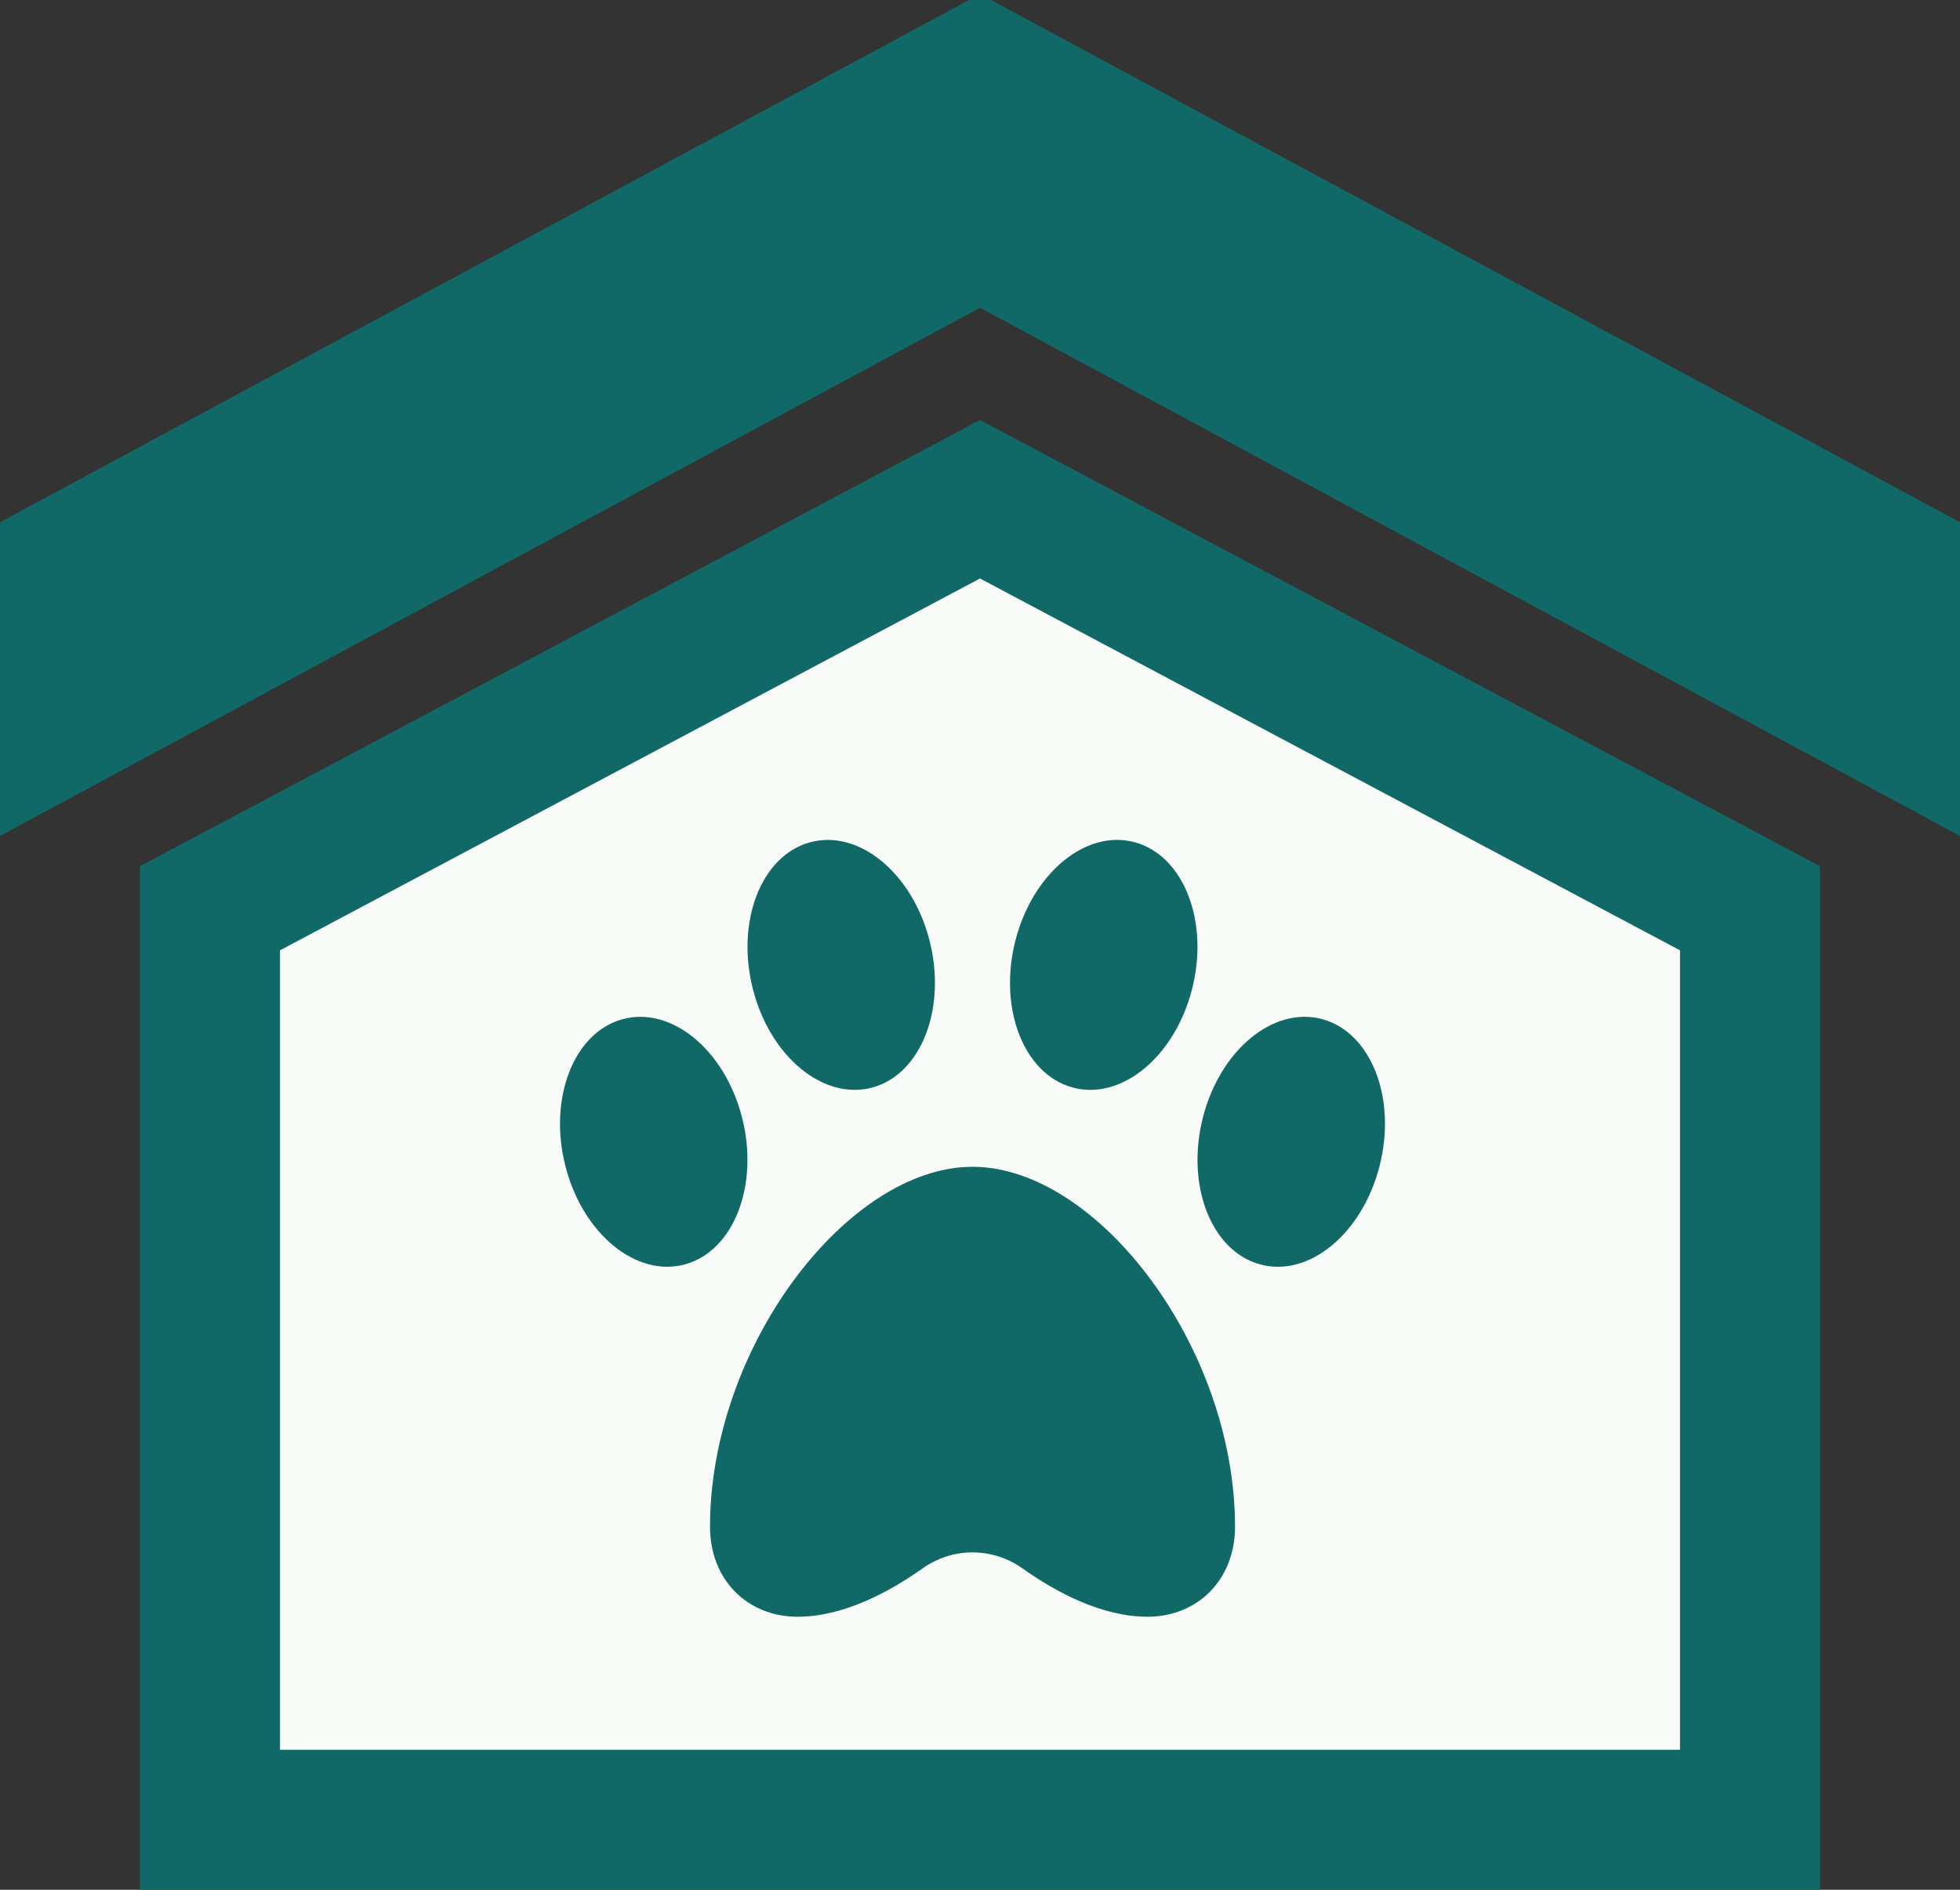 <svg width="56" height="54" viewBox="0 0 56 54" fill="none" xmlns="http://www.w3.org/2000/svg">
<rect x="0" y="0" width="56" height="54" fill="#333333" stroke="none"/>
<rect x="12" y="23" width="32" height="27" fill="#F9FBF8"/>
<path d="M54 16.117V20.537L28.949 7.033L28 6.521L27.051 7.033L2 20.537V16.117L28 2.102L54 16.117Z" fill="#F9FBF8" stroke="#106967" stroke-width="4"/>
<path d="M50 25.953V52H6V25.953L28 14.265L50 25.953Z" fill="#F9FBF8" stroke="#106967" stroke-width="4"/>
<path d="M32.785 46.198C34.221 46.198 35.286 45.138 35.286 43.627C35.286 38.484 31.35 33.341 27.786 33.341C24.223 33.341 20.286 38.484 20.286 43.627C20.286 45.138 21.351 46.198 22.787 46.198C24.096 46.198 25.405 45.493 26.355 44.82C27.223 44.205 28.35 44.205 29.218 44.82C30.167 45.493 31.476 46.198 32.785 46.198Z" fill="#106967"/>
<path d="M21.514 28.275C22.011 30.208 23.543 31.46 24.936 31.072C26.329 30.684 27.053 28.8 26.556 26.867C26.059 24.935 24.527 23.683 23.134 24.071C21.741 24.459 21.017 26.343 21.514 28.275Z" fill="#106967"/>
<path d="M16.157 33.33C16.654 35.263 18.186 36.515 19.579 36.127C20.972 35.739 21.696 33.855 21.199 31.922C20.702 29.99 19.17 28.738 17.777 29.126C16.384 29.514 15.66 31.398 16.157 33.33Z" fill="#106967"/>
<path d="M32.436 24.071C31.043 23.681 29.511 24.935 29.014 26.867C28.517 28.802 29.241 30.682 30.634 31.072C32.027 31.462 33.559 30.208 34.056 28.275C34.555 26.343 33.829 24.461 32.436 24.071Z" fill="#106967"/>
<path d="M37.793 29.126C36.4 28.736 34.868 29.99 34.371 31.922C33.874 33.858 34.598 35.737 35.991 36.127C37.384 36.517 38.916 35.263 39.413 33.33C39.913 31.398 39.186 29.516 37.793 29.126Z" fill="#106967"/>
</svg>

